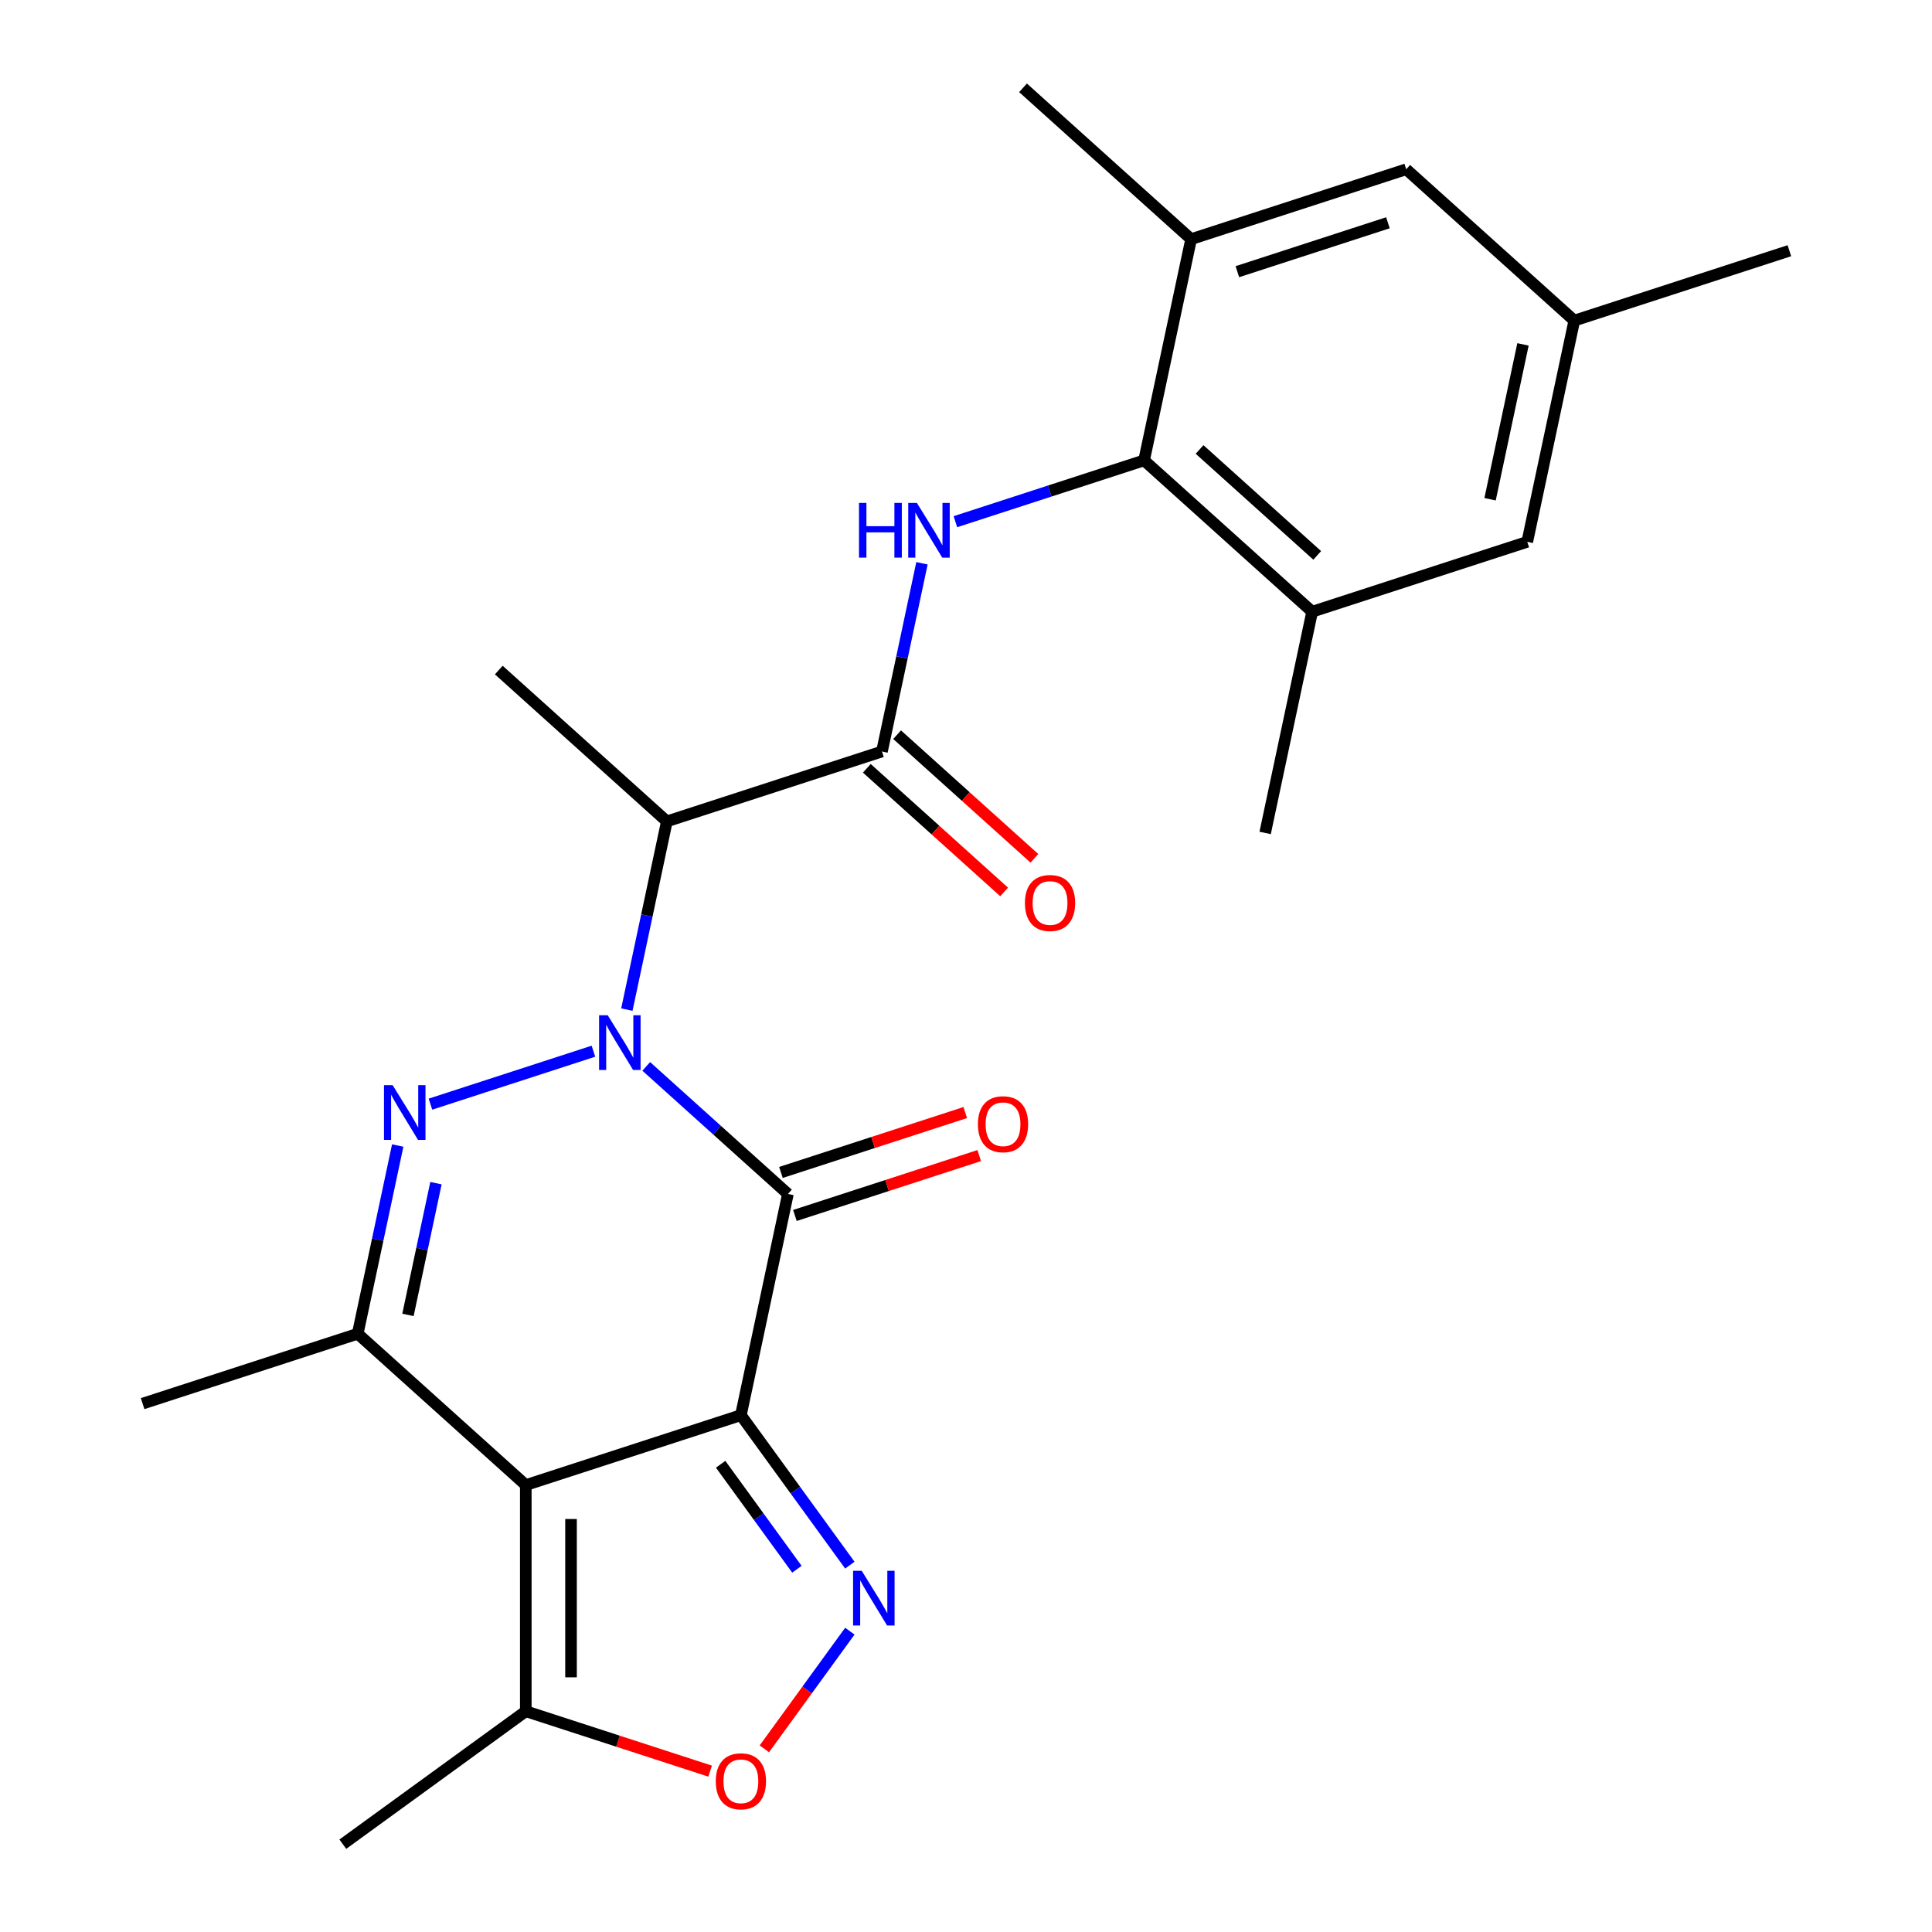 <?xml version='1.0' encoding='iso-8859-1'?>
<svg version='1.1' baseProfile='full'
              xmlns='http://www.w3.org/2000/svg'
                      xmlns:rdkit='http://www.rdkit.org/xml'
                      xmlns:xlink='http://www.w3.org/1999/xlink'
                  xml:space='preserve'
width='1000px' height='1000px' viewBox='0 0 1000 1000'>
<!-- END OF HEADER -->
<rect style='opacity:1.0;fill:#FFFFFF;stroke:none' width='1000' height='1000' x='0' y='0'> </rect>
<path class='bond-1' d='M 383.484,732.496 L 407.823,617.989' style='fill:none;fill-rule:evenodd;stroke:#000000;stroke-width:6px;stroke-linecap:butt;stroke-linejoin:miter;stroke-opacity:1' />
<path class='bond-2' d='M 383.484,732.496 L 272.149,768.671' style='fill:none;fill-rule:evenodd;stroke:#000000;stroke-width:6px;stroke-linecap:butt;stroke-linejoin:miter;stroke-opacity:1' />
<path class='bond-4' d='M 383.484,732.496 L 411.682,771.307' style='fill:none;fill-rule:evenodd;stroke:#000000;stroke-width:6px;stroke-linecap:butt;stroke-linejoin:miter;stroke-opacity:1' />
<path class='bond-4' d='M 411.682,771.307 L 439.879,810.117' style='fill:none;fill-rule:evenodd;stroke:#0000FF;stroke-width:6px;stroke-linecap:butt;stroke-linejoin:miter;stroke-opacity:1' />
<path class='bond-4' d='M 373.002,757.901 L 392.74,785.068' style='fill:none;fill-rule:evenodd;stroke:#000000;stroke-width:6px;stroke-linecap:butt;stroke-linejoin:miter;stroke-opacity:1' />
<path class='bond-4' d='M 392.74,785.068 L 412.478,812.236' style='fill:none;fill-rule:evenodd;stroke:#0000FF;stroke-width:6px;stroke-linecap:butt;stroke-linejoin:miter;stroke-opacity:1' />
<path class='bond-0' d='M 334.494,551.963 L 371.159,584.976' style='fill:none;fill-rule:evenodd;stroke:#0000FF;stroke-width:6px;stroke-linecap:butt;stroke-linejoin:miter;stroke-opacity:1' />
<path class='bond-0' d='M 371.159,584.976 L 407.823,617.989' style='fill:none;fill-rule:evenodd;stroke:#000000;stroke-width:6px;stroke-linecap:butt;stroke-linejoin:miter;stroke-opacity:1' />
<path class='bond-6' d='M 324.459,522.571 L 334.813,473.861' style='fill:none;fill-rule:evenodd;stroke:#0000FF;stroke-width:6px;stroke-linecap:butt;stroke-linejoin:miter;stroke-opacity:1' />
<path class='bond-6' d='M 334.813,473.861 L 345.166,425.15' style='fill:none;fill-rule:evenodd;stroke:#000000;stroke-width:6px;stroke-linecap:butt;stroke-linejoin:miter;stroke-opacity:1' />
<path class='bond-26' d='M 307.161,544.098 L 222.799,571.509' style='fill:none;fill-rule:evenodd;stroke:#0000FF;stroke-width:6px;stroke-linecap:butt;stroke-linejoin:miter;stroke-opacity:1' />
<path class='bond-14' d='M 411.441,629.123 L 459.145,613.623' style='fill:none;fill-rule:evenodd;stroke:#000000;stroke-width:6px;stroke-linecap:butt;stroke-linejoin:miter;stroke-opacity:1' />
<path class='bond-14' d='M 459.145,613.623 L 506.85,598.123' style='fill:none;fill-rule:evenodd;stroke:#FF0000;stroke-width:6px;stroke-linecap:butt;stroke-linejoin:miter;stroke-opacity:1' />
<path class='bond-14' d='M 404.206,606.856 L 451.91,591.356' style='fill:none;fill-rule:evenodd;stroke:#000000;stroke-width:6px;stroke-linecap:butt;stroke-linejoin:miter;stroke-opacity:1' />
<path class='bond-14' d='M 451.91,591.356 L 499.615,575.855' style='fill:none;fill-rule:evenodd;stroke:#FF0000;stroke-width:6px;stroke-linecap:butt;stroke-linejoin:miter;stroke-opacity:1' />
<path class='bond-5' d='M 272.149,768.671 L 185.152,690.339' style='fill:none;fill-rule:evenodd;stroke:#000000;stroke-width:6px;stroke-linecap:butt;stroke-linejoin:miter;stroke-opacity:1' />
<path class='bond-11' d='M 272.149,768.671 L 272.149,885.736' style='fill:none;fill-rule:evenodd;stroke:#000000;stroke-width:6px;stroke-linecap:butt;stroke-linejoin:miter;stroke-opacity:1' />
<path class='bond-11' d='M 295.562,786.231 L 295.562,868.177' style='fill:none;fill-rule:evenodd;stroke:#000000;stroke-width:6px;stroke-linecap:butt;stroke-linejoin:miter;stroke-opacity:1' />
<path class='bond-3' d='M 205.86,592.919 L 195.506,641.629' style='fill:none;fill-rule:evenodd;stroke:#0000FF;stroke-width:6px;stroke-linecap:butt;stroke-linejoin:miter;stroke-opacity:1' />
<path class='bond-3' d='M 195.506,641.629 L 185.152,690.339' style='fill:none;fill-rule:evenodd;stroke:#000000;stroke-width:6px;stroke-linecap:butt;stroke-linejoin:miter;stroke-opacity:1' />
<path class='bond-3' d='M 225.655,612.4 L 218.407,646.497' style='fill:none;fill-rule:evenodd;stroke:#0000FF;stroke-width:6px;stroke-linecap:butt;stroke-linejoin:miter;stroke-opacity:1' />
<path class='bond-3' d='M 218.407,646.497 L 211.16,680.594' style='fill:none;fill-rule:evenodd;stroke:#000000;stroke-width:6px;stroke-linecap:butt;stroke-linejoin:miter;stroke-opacity:1' />
<path class='bond-10' d='M 439.879,844.29 L 417.755,874.742' style='fill:none;fill-rule:evenodd;stroke:#0000FF;stroke-width:6px;stroke-linecap:butt;stroke-linejoin:miter;stroke-opacity:1' />
<path class='bond-10' d='M 417.755,874.742 L 395.631,905.193' style='fill:none;fill-rule:evenodd;stroke:#FF0000;stroke-width:6px;stroke-linecap:butt;stroke-linejoin:miter;stroke-opacity:1' />
<path class='bond-19' d='M 185.152,690.339 L 73.817,726.515' style='fill:none;fill-rule:evenodd;stroke:#000000;stroke-width:6px;stroke-linecap:butt;stroke-linejoin:miter;stroke-opacity:1' />
<path class='bond-7' d='M 345.166,425.15 L 456.502,388.975' style='fill:none;fill-rule:evenodd;stroke:#000000;stroke-width:6px;stroke-linecap:butt;stroke-linejoin:miter;stroke-opacity:1' />
<path class='bond-20' d='M 345.166,425.15 L 258.17,346.819' style='fill:none;fill-rule:evenodd;stroke:#000000;stroke-width:6px;stroke-linecap:butt;stroke-linejoin:miter;stroke-opacity:1' />
<path class='bond-8' d='M 456.502,388.975 L 466.856,340.265' style='fill:none;fill-rule:evenodd;stroke:#000000;stroke-width:6px;stroke-linecap:butt;stroke-linejoin:miter;stroke-opacity:1' />
<path class='bond-8' d='M 466.856,340.265 L 477.209,291.555' style='fill:none;fill-rule:evenodd;stroke:#0000FF;stroke-width:6px;stroke-linecap:butt;stroke-linejoin:miter;stroke-opacity:1' />
<path class='bond-15' d='M 448.669,397.675 L 484.204,429.671' style='fill:none;fill-rule:evenodd;stroke:#000000;stroke-width:6px;stroke-linecap:butt;stroke-linejoin:miter;stroke-opacity:1' />
<path class='bond-15' d='M 484.204,429.671 L 519.738,461.666' style='fill:none;fill-rule:evenodd;stroke:#FF0000;stroke-width:6px;stroke-linecap:butt;stroke-linejoin:miter;stroke-opacity:1' />
<path class='bond-15' d='M 464.335,380.276 L 499.87,412.271' style='fill:none;fill-rule:evenodd;stroke:#000000;stroke-width:6px;stroke-linecap:butt;stroke-linejoin:miter;stroke-opacity:1' />
<path class='bond-15' d='M 499.87,412.271 L 535.405,444.267' style='fill:none;fill-rule:evenodd;stroke:#FF0000;stroke-width:6px;stroke-linecap:butt;stroke-linejoin:miter;stroke-opacity:1' />
<path class='bond-9' d='M 494.508,270.028 L 543.342,254.161' style='fill:none;fill-rule:evenodd;stroke:#0000FF;stroke-width:6px;stroke-linecap:butt;stroke-linejoin:miter;stroke-opacity:1' />
<path class='bond-9' d='M 543.342,254.161 L 592.177,238.293' style='fill:none;fill-rule:evenodd;stroke:#000000;stroke-width:6px;stroke-linecap:butt;stroke-linejoin:miter;stroke-opacity:1' />
<path class='bond-12' d='M 592.177,238.293 L 679.173,316.625' style='fill:none;fill-rule:evenodd;stroke:#000000;stroke-width:6px;stroke-linecap:butt;stroke-linejoin:miter;stroke-opacity:1' />
<path class='bond-12' d='M 620.892,232.644 L 681.79,287.476' style='fill:none;fill-rule:evenodd;stroke:#000000;stroke-width:6px;stroke-linecap:butt;stroke-linejoin:miter;stroke-opacity:1' />
<path class='bond-13' d='M 592.177,238.293 L 616.516,123.786' style='fill:none;fill-rule:evenodd;stroke:#000000;stroke-width:6px;stroke-linecap:butt;stroke-linejoin:miter;stroke-opacity:1' />
<path class='bond-25' d='M 367.558,916.737 L 319.853,901.236' style='fill:none;fill-rule:evenodd;stroke:#FF0000;stroke-width:6px;stroke-linecap:butt;stroke-linejoin:miter;stroke-opacity:1' />
<path class='bond-25' d='M 319.853,901.236 L 272.149,885.736' style='fill:none;fill-rule:evenodd;stroke:#000000;stroke-width:6px;stroke-linecap:butt;stroke-linejoin:miter;stroke-opacity:1' />
<path class='bond-21' d='M 272.149,885.736 L 177.441,954.545' style='fill:none;fill-rule:evenodd;stroke:#000000;stroke-width:6px;stroke-linecap:butt;stroke-linejoin:miter;stroke-opacity:1' />
<path class='bond-16' d='M 679.173,316.625 L 790.508,280.45' style='fill:none;fill-rule:evenodd;stroke:#000000;stroke-width:6px;stroke-linecap:butt;stroke-linejoin:miter;stroke-opacity:1' />
<path class='bond-23' d='M 679.173,316.625 L 654.834,431.132' style='fill:none;fill-rule:evenodd;stroke:#000000;stroke-width:6px;stroke-linecap:butt;stroke-linejoin:miter;stroke-opacity:1' />
<path class='bond-17' d='M 616.516,123.786 L 727.851,87.611' style='fill:none;fill-rule:evenodd;stroke:#000000;stroke-width:6px;stroke-linecap:butt;stroke-linejoin:miter;stroke-opacity:1' />
<path class='bond-17' d='M 640.451,140.627 L 718.386,115.305' style='fill:none;fill-rule:evenodd;stroke:#000000;stroke-width:6px;stroke-linecap:butt;stroke-linejoin:miter;stroke-opacity:1' />
<path class='bond-22' d='M 616.516,123.786 L 529.519,45.455' style='fill:none;fill-rule:evenodd;stroke:#000000;stroke-width:6px;stroke-linecap:butt;stroke-linejoin:miter;stroke-opacity:1' />
<path class='bond-27' d='M 790.508,280.45 L 814.848,165.943' style='fill:none;fill-rule:evenodd;stroke:#000000;stroke-width:6px;stroke-linecap:butt;stroke-linejoin:miter;stroke-opacity:1' />
<path class='bond-27' d='M 771.258,258.406 L 788.295,178.251' style='fill:none;fill-rule:evenodd;stroke:#000000;stroke-width:6px;stroke-linecap:butt;stroke-linejoin:miter;stroke-opacity:1' />
<path class='bond-18' d='M 727.851,87.611 L 814.848,165.943' style='fill:none;fill-rule:evenodd;stroke:#000000;stroke-width:6px;stroke-linecap:butt;stroke-linejoin:miter;stroke-opacity:1' />
<path class='bond-24' d='M 814.848,165.943 L 926.183,129.768' style='fill:none;fill-rule:evenodd;stroke:#000000;stroke-width:6px;stroke-linecap:butt;stroke-linejoin:miter;stroke-opacity:1' />
<path  class='atom-1' d='M 314.567 525.497
L 323.847 540.497
Q 324.767 541.977, 326.247 544.657
Q 327.727 547.337, 327.807 547.497
L 327.807 525.497
L 331.567 525.497
L 331.567 553.817
L 327.687 553.817
L 317.727 537.417
Q 316.567 535.497, 315.327 533.297
Q 314.127 531.097, 313.767 530.417
L 313.767 553.817
L 310.087 553.817
L 310.087 525.497
L 314.567 525.497
' fill='#0000FF'/>
<path  class='atom-4' d='M 203.232 561.672
L 212.512 576.672
Q 213.432 578.152, 214.912 580.832
Q 216.392 583.512, 216.472 583.672
L 216.472 561.672
L 220.232 561.672
L 220.232 589.992
L 216.352 589.992
L 206.392 573.592
Q 205.232 571.672, 203.992 569.472
Q 202.792 567.272, 202.432 566.592
L 202.432 589.992
L 198.752 589.992
L 198.752 561.672
L 203.232 561.672
' fill='#0000FF'/>
<path  class='atom-5' d='M 446.033 813.044
L 455.313 828.044
Q 456.233 829.524, 457.713 832.204
Q 459.193 834.884, 459.273 835.044
L 459.273 813.044
L 463.033 813.044
L 463.033 841.364
L 459.153 841.364
L 449.193 824.964
Q 448.033 823.044, 446.793 820.844
Q 445.593 818.644, 445.233 817.964
L 445.233 841.364
L 441.553 841.364
L 441.553 813.044
L 446.033 813.044
' fill='#0000FF'/>
<path  class='atom-9' d='M 444.621 260.308
L 448.461 260.308
L 448.461 272.348
L 462.941 272.348
L 462.941 260.308
L 466.781 260.308
L 466.781 288.628
L 462.941 288.628
L 462.941 275.548
L 448.461 275.548
L 448.461 288.628
L 444.621 288.628
L 444.621 260.308
' fill='#0000FF'/>
<path  class='atom-9' d='M 474.581 260.308
L 483.861 275.308
Q 484.781 276.788, 486.261 279.468
Q 487.741 282.148, 487.821 282.308
L 487.821 260.308
L 491.581 260.308
L 491.581 288.628
L 487.701 288.628
L 477.741 272.228
Q 476.581 270.308, 475.341 268.108
Q 474.141 265.908, 473.781 265.228
L 473.781 288.628
L 470.101 288.628
L 470.101 260.308
L 474.581 260.308
' fill='#0000FF'/>
<path  class='atom-11' d='M 370.484 921.991
Q 370.484 915.191, 373.844 911.391
Q 377.204 907.591, 383.484 907.591
Q 389.764 907.591, 393.124 911.391
Q 396.484 915.191, 396.484 921.991
Q 396.484 928.871, 393.084 932.791
Q 389.684 936.671, 383.484 936.671
Q 377.244 936.671, 373.844 932.791
Q 370.484 928.911, 370.484 921.991
M 383.484 933.471
Q 387.804 933.471, 390.124 930.591
Q 392.484 927.671, 392.484 921.991
Q 392.484 916.431, 390.124 913.631
Q 387.804 910.791, 383.484 910.791
Q 379.164 910.791, 376.804 913.591
Q 374.484 916.391, 374.484 921.991
Q 374.484 927.711, 376.804 930.591
Q 379.164 933.471, 383.484 933.471
' fill='#FF0000'/>
<path  class='atom-15' d='M 506.159 581.894
Q 506.159 575.094, 509.519 571.294
Q 512.879 567.494, 519.159 567.494
Q 525.439 567.494, 528.799 571.294
Q 532.159 575.094, 532.159 581.894
Q 532.159 588.774, 528.759 592.694
Q 525.359 596.574, 519.159 596.574
Q 512.919 596.574, 509.519 592.694
Q 506.159 588.814, 506.159 581.894
M 519.159 593.374
Q 523.479 593.374, 525.799 590.494
Q 528.159 587.574, 528.159 581.894
Q 528.159 576.334, 525.799 573.534
Q 523.479 570.694, 519.159 570.694
Q 514.839 570.694, 512.479 573.494
Q 510.159 576.294, 510.159 581.894
Q 510.159 587.614, 512.479 590.494
Q 514.839 593.374, 519.159 593.374
' fill='#FF0000'/>
<path  class='atom-16' d='M 530.498 467.387
Q 530.498 460.587, 533.858 456.787
Q 537.218 452.987, 543.498 452.987
Q 549.778 452.987, 553.138 456.787
Q 556.498 460.587, 556.498 467.387
Q 556.498 474.267, 553.098 478.187
Q 549.698 482.067, 543.498 482.067
Q 537.258 482.067, 533.858 478.187
Q 530.498 474.307, 530.498 467.387
M 543.498 478.867
Q 547.818 478.867, 550.138 475.987
Q 552.498 473.067, 552.498 467.387
Q 552.498 461.827, 550.138 459.027
Q 547.818 456.187, 543.498 456.187
Q 539.178 456.187, 536.818 458.987
Q 534.498 461.787, 534.498 467.387
Q 534.498 473.107, 536.818 475.987
Q 539.178 478.867, 543.498 478.867
' fill='#FF0000'/>
</svg>
